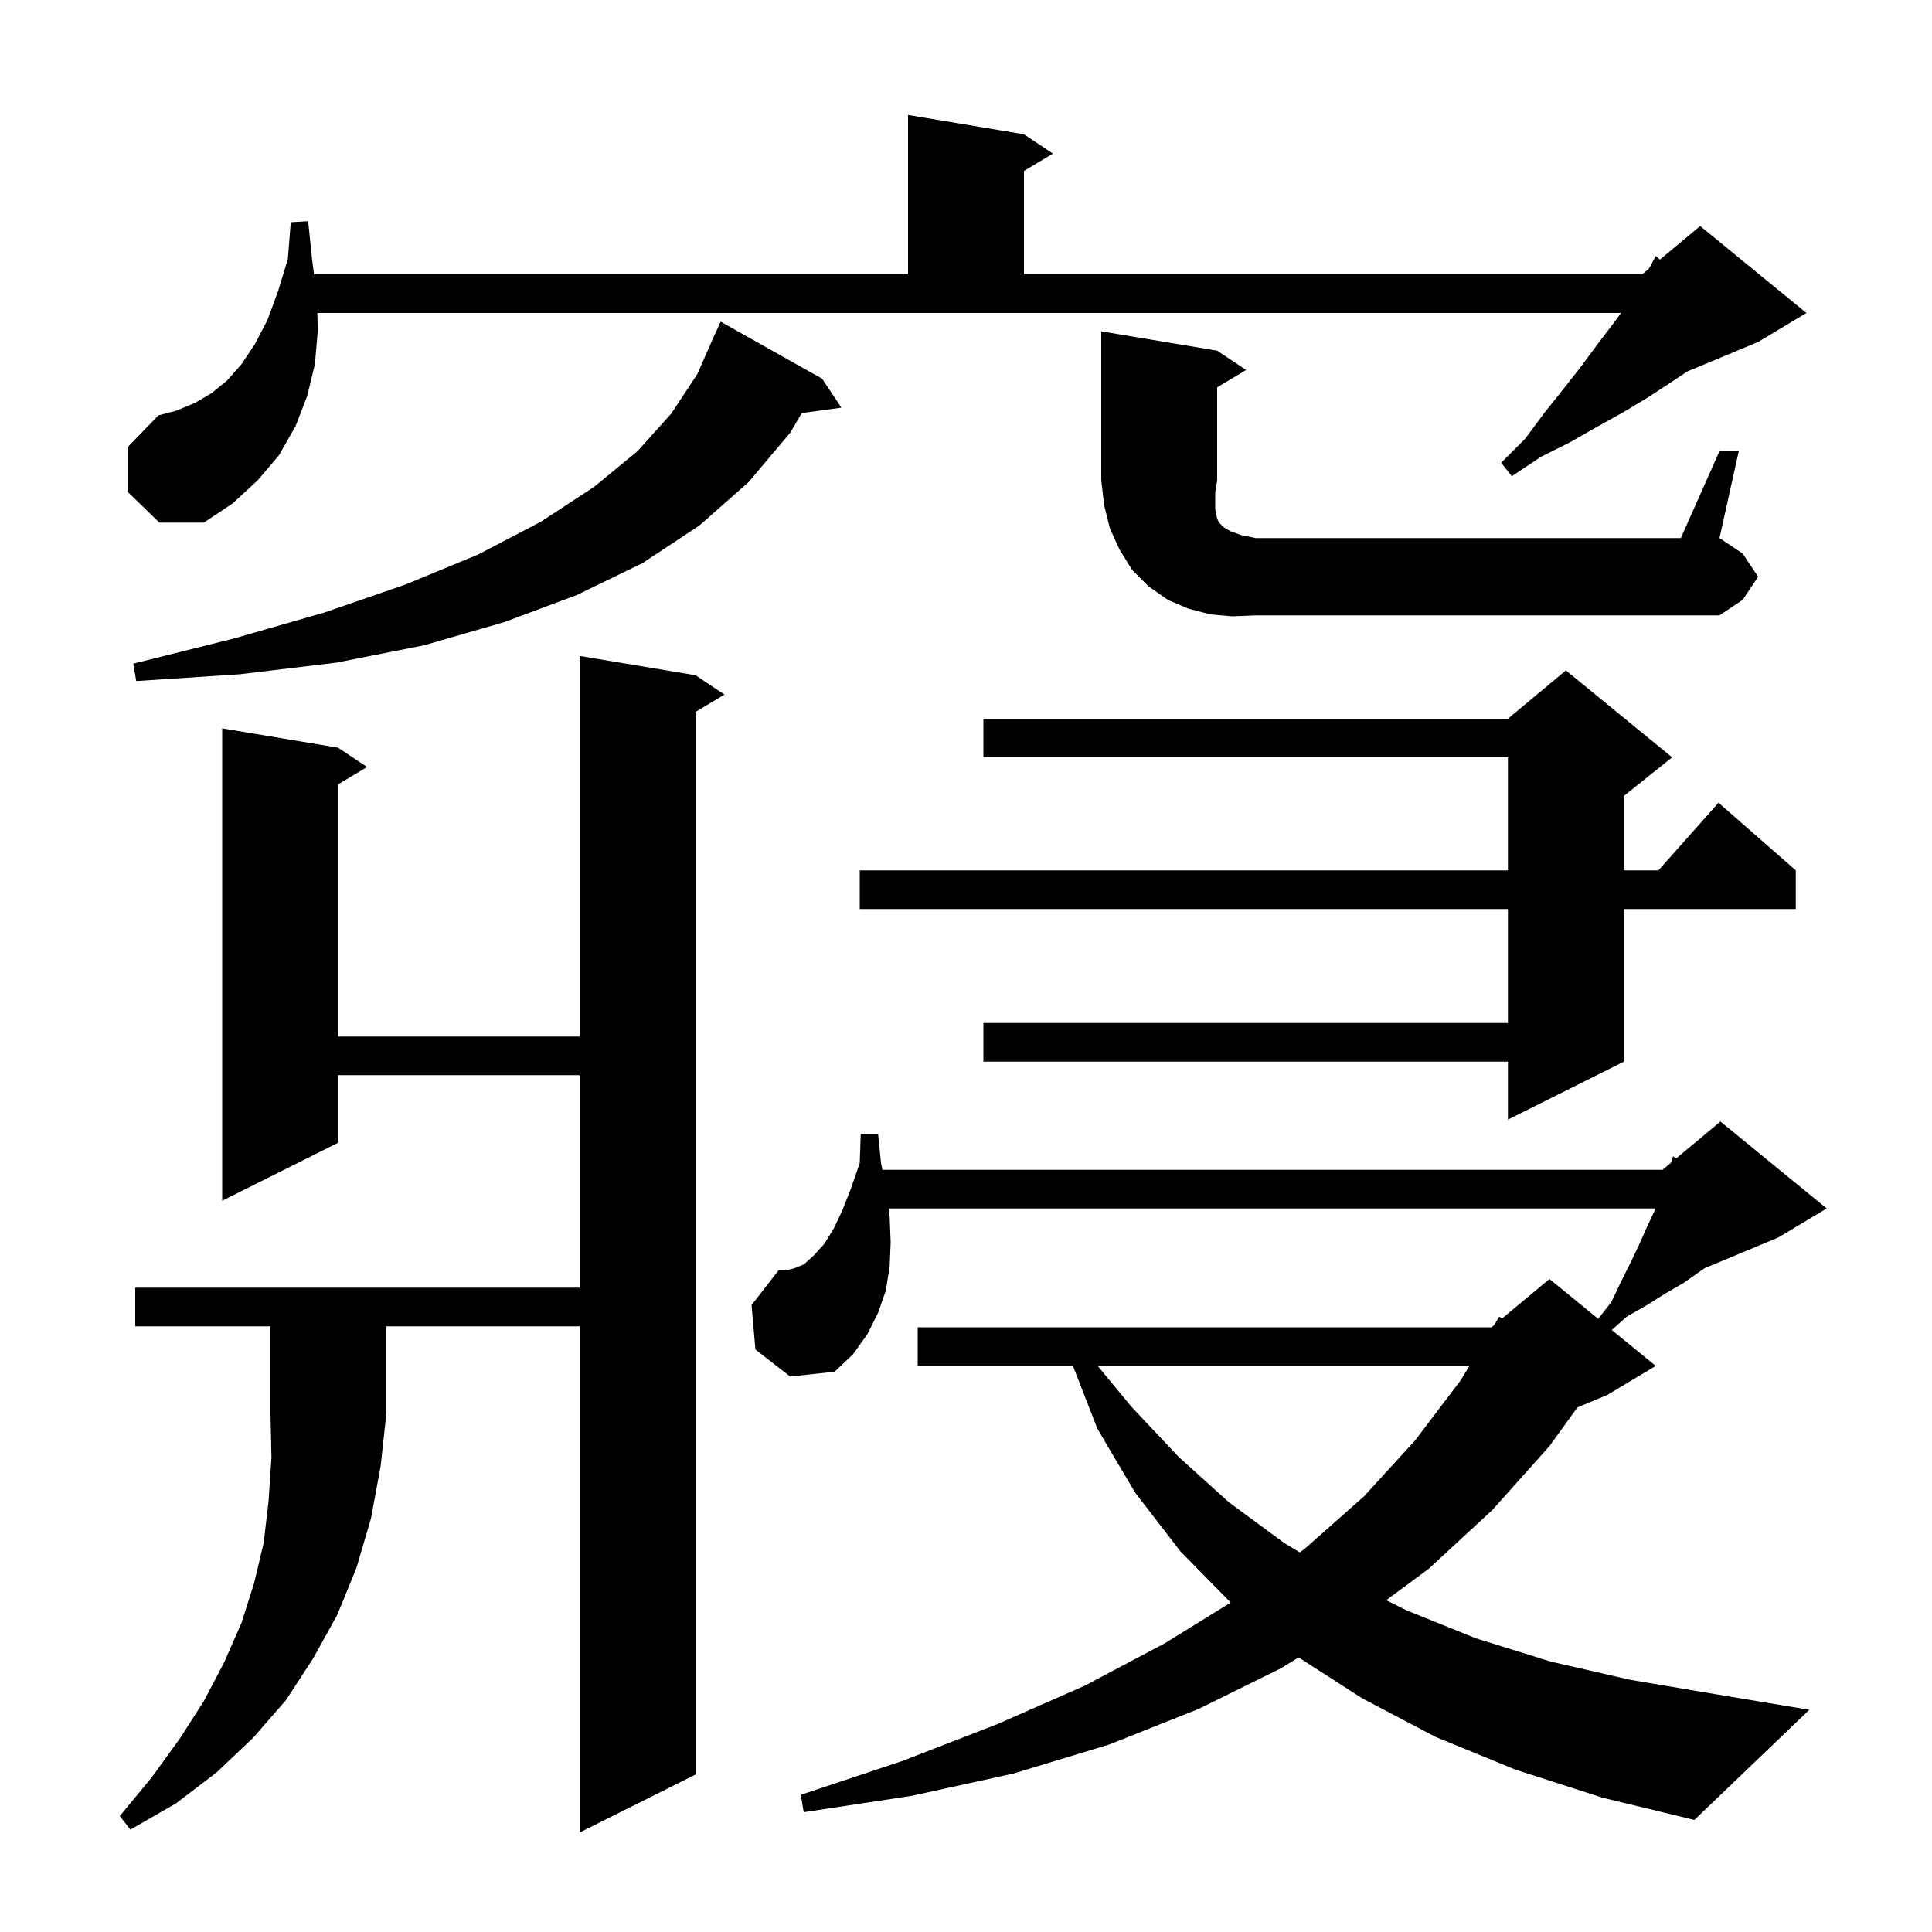 <svg xmlns="http://www.w3.org/2000/svg" xmlns:xlink="http://www.w3.org/1999/xlink" version="1.1" baseProfile="full" viewBox="0 0 200 200" width="200" height="200"><g fill="currentColor"><path d="M 14.0 137.3 L 14.0 133.3 L 60.0 133.3 L 60.0 111.3 L 35.0 111.3 L 35.0 118.3 L 23.0 124.3 L 23.0 75.4 L 35.0 77.4 L 38.0 79.4 L 35.0 81.2 L 35.0 107.3 L 60.0 107.3 L 60.0 67.9 L 72.0 69.9 L 75.0 71.9 L 72.0 73.7 L 72.0 183.7 L 60.0 189.7 L 60.0 137.3 L 40.0 137.3 L 40.0 146.3 L 39.4 151.8 L 38.4 157.2 L 36.9 162.3 L 34.9 167.2 L 32.4 171.7 L 29.6 176.0 L 26.2 179.9 L 22.4 183.5 L 18.2 186.7 L 13.5 189.4 L 12.4 188.0 L 15.7 184.0 L 18.6 180.0 L 21.1 176.1 L 23.2 172.1 L 25.0 168.0 L 26.3 163.9 L 27.3 159.7 L 27.8 155.4 L 28.1 150.9 L 28.0 146.3 L 28.0 137.3 Z M 156.9 183.2 L 148.6 179.8 L 141.0 175.8 L 134.432 171.578 L 132.6 172.7 L 124.1 176.9 L 114.8 180.6 L 104.9 183.6 L 94.4 185.9 L 83.2 187.6 L 82.9 185.8 L 93.4 182.3 L 103.2 178.5 L 112.3 174.5 L 120.6 170.1 L 127.4 165.895 L 122.2 160.6 L 117.5 154.5 L 113.6 147.9 L 111.072 141.4 L 95.0 141.4 L 95.0 137.4 L 154.4 137.4 L 154.669 137.176 L 155.2 136.3 L 155.503 136.481 L 160.4 132.4 L 165.44 136.523 L 166.8 134.8 L 167.8 132.7 L 168.8 130.7 L 169.7 128.8 L 170.5 127.0 L 171.3 125.3 L 171.375 125.1 L 92.0 125.1 L 92.1 126.0 L 92.2 128.6 L 92.1 131.1 L 91.7 133.6 L 90.9 135.9 L 89.8 138.1 L 88.3 140.2 L 86.4 142.0 L 81.8 142.5 L 78.2 139.7 L 77.8 135.1 L 80.6 131.5 L 81.4 131.5 L 82.2 131.3 L 83.2 130.9 L 84.2 130.0 L 85.3 128.8 L 86.3 127.2 L 87.2 125.3 L 88.1 123.0 L 89.0 120.4 L 89.1 117.4 L 90.9 117.4 L 91.2 120.4 L 91.345 121.1 L 172.1 121.1 L 172.977 120.369 L 173.2 119.7 L 173.518 119.918 L 178.1 116.1 L 189.1 125.1 L 184.1 128.1 L 176.462 131.283 L 176.0 131.6 L 174.3 132.8 L 172.4 133.9 L 170.5 135.1 L 168.4 136.3 L 166.85 137.678 L 171.4 141.4 L 166.4 144.4 L 163.293 145.695 L 160.4 149.7 L 154.5 156.3 L 147.9 162.4 L 143.504 165.652 L 145.6 166.7 L 152.8 169.6 L 160.5 172.0 L 168.8 173.9 L 177.7 175.4 L 187.3 177.0 L 175.4 188.4 L 165.9 186.1 Z M 113.637 141.4 L 117.1 145.6 L 122.0 150.8 L 127.2 155.5 L 132.9 159.7 L 134.554 160.703 L 135.1 160.3 L 141.2 154.9 L 146.5 149.1 L 151.2 142.9 L 152.109 141.4 Z M 173.1 78.4 L 168.1 82.4 L 168.1 90.1 L 171.678 90.1 L 177.9 83.1 L 185.9 90.1 L 185.9 94.1 L 168.1 94.1 L 168.1 109.9 L 156.1 115.9 L 156.1 109.9 L 101.8 109.9 L 101.8 105.9 L 156.1 105.9 L 156.1 94.1 L 89.0 94.1 L 89.0 90.1 L 156.1 90.1 L 156.1 78.4 L 101.8 78.4 L 101.8 74.4 L 156.1 74.4 L 162.1 69.4 Z M 85.1 39.2 L 87.1 42.2 L 82.999 42.766 L 81.8 44.8 L 77.5 49.9 L 72.4 54.4 L 66.5 58.3 L 59.7 61.6 L 52.2 64.4 L 43.9 66.8 L 34.8 68.6 L 24.8 69.8 L 14.1 70.5 L 13.8 68.7 L 24.2 66.1 L 33.6 63.4 L 42.0 60.5 L 49.5 57.4 L 56.0 54.0 L 61.5 50.4 L 66.0 46.7 L 69.5 42.8 L 72.2 38.7 L 73.604 35.501 L 73.6 35.5 L 73.743 35.186 L 74.0 34.6 L 74.008 34.603 L 74.6 33.3 Z M 127.6 63.8 L 125.3 63.6 L 123.0 63.0 L 120.9 62.1 L 118.9 60.7 L 117.2 59.0 L 115.9 56.9 L 114.9 54.7 L 114.3 52.3 L 114.0 49.7 L 114.0 34.3 L 126.0 36.3 L 129.0 38.3 L 126.0 40.1 L 126.0 49.7 L 125.8 51.0 L 125.8 52.7 L 126.0 53.7 L 126.2 54.1 L 126.7 54.6 L 127.4 55.0 L 128.5 55.4 L 130.0 55.7 L 174.0 55.7 L 178.0 46.7 L 180.0 46.7 L 178.0 55.7 L 180.4 57.3 L 182.0 59.7 L 180.4 62.1 L 178.0 63.7 L 130.0 63.7 Z M 13.2 50.9 L 13.2 46.3 L 16.4 43.0 L 18.3 42.5 L 20.2 41.7 L 21.9 40.7 L 23.5 39.4 L 25.0 37.7 L 26.4 35.6 L 27.7 33.1 L 28.8 30.1 L 29.8 26.8 L 30.1 23.0 L 31.9 22.9 L 32.3 26.8 L 32.511 28.4 L 94.0 28.4 L 94.0 11.9 L 106.0 13.9 L 109.0 15.9 L 106.0 17.7 L 106.0 28.4 L 170.0 28.4 L 170.696 27.82 L 171.4 26.5 L 171.831 26.874 L 176.0 23.4 L 187.0 32.4 L 182.0 35.4 L 174.667 38.456 L 172.8 39.7 L 170.5 41.2 L 168.0 42.7 L 165.3 44.2 L 162.5 45.8 L 159.5 47.3 L 156.5 49.3 L 155.4 47.9 L 157.9 45.4 L 159.9 42.7 L 161.9 40.2 L 163.7 37.9 L 165.4 35.6 L 167.0 33.5 L 167.811 32.4 L 32.85 32.4 L 32.9 34.2 L 32.6 37.7 L 31.8 41.0 L 30.6 44.1 L 28.9 47.1 L 26.7 49.7 L 24.1 52.1 L 21.1 54.1 L 16.5 54.1 Z "/></g></svg>